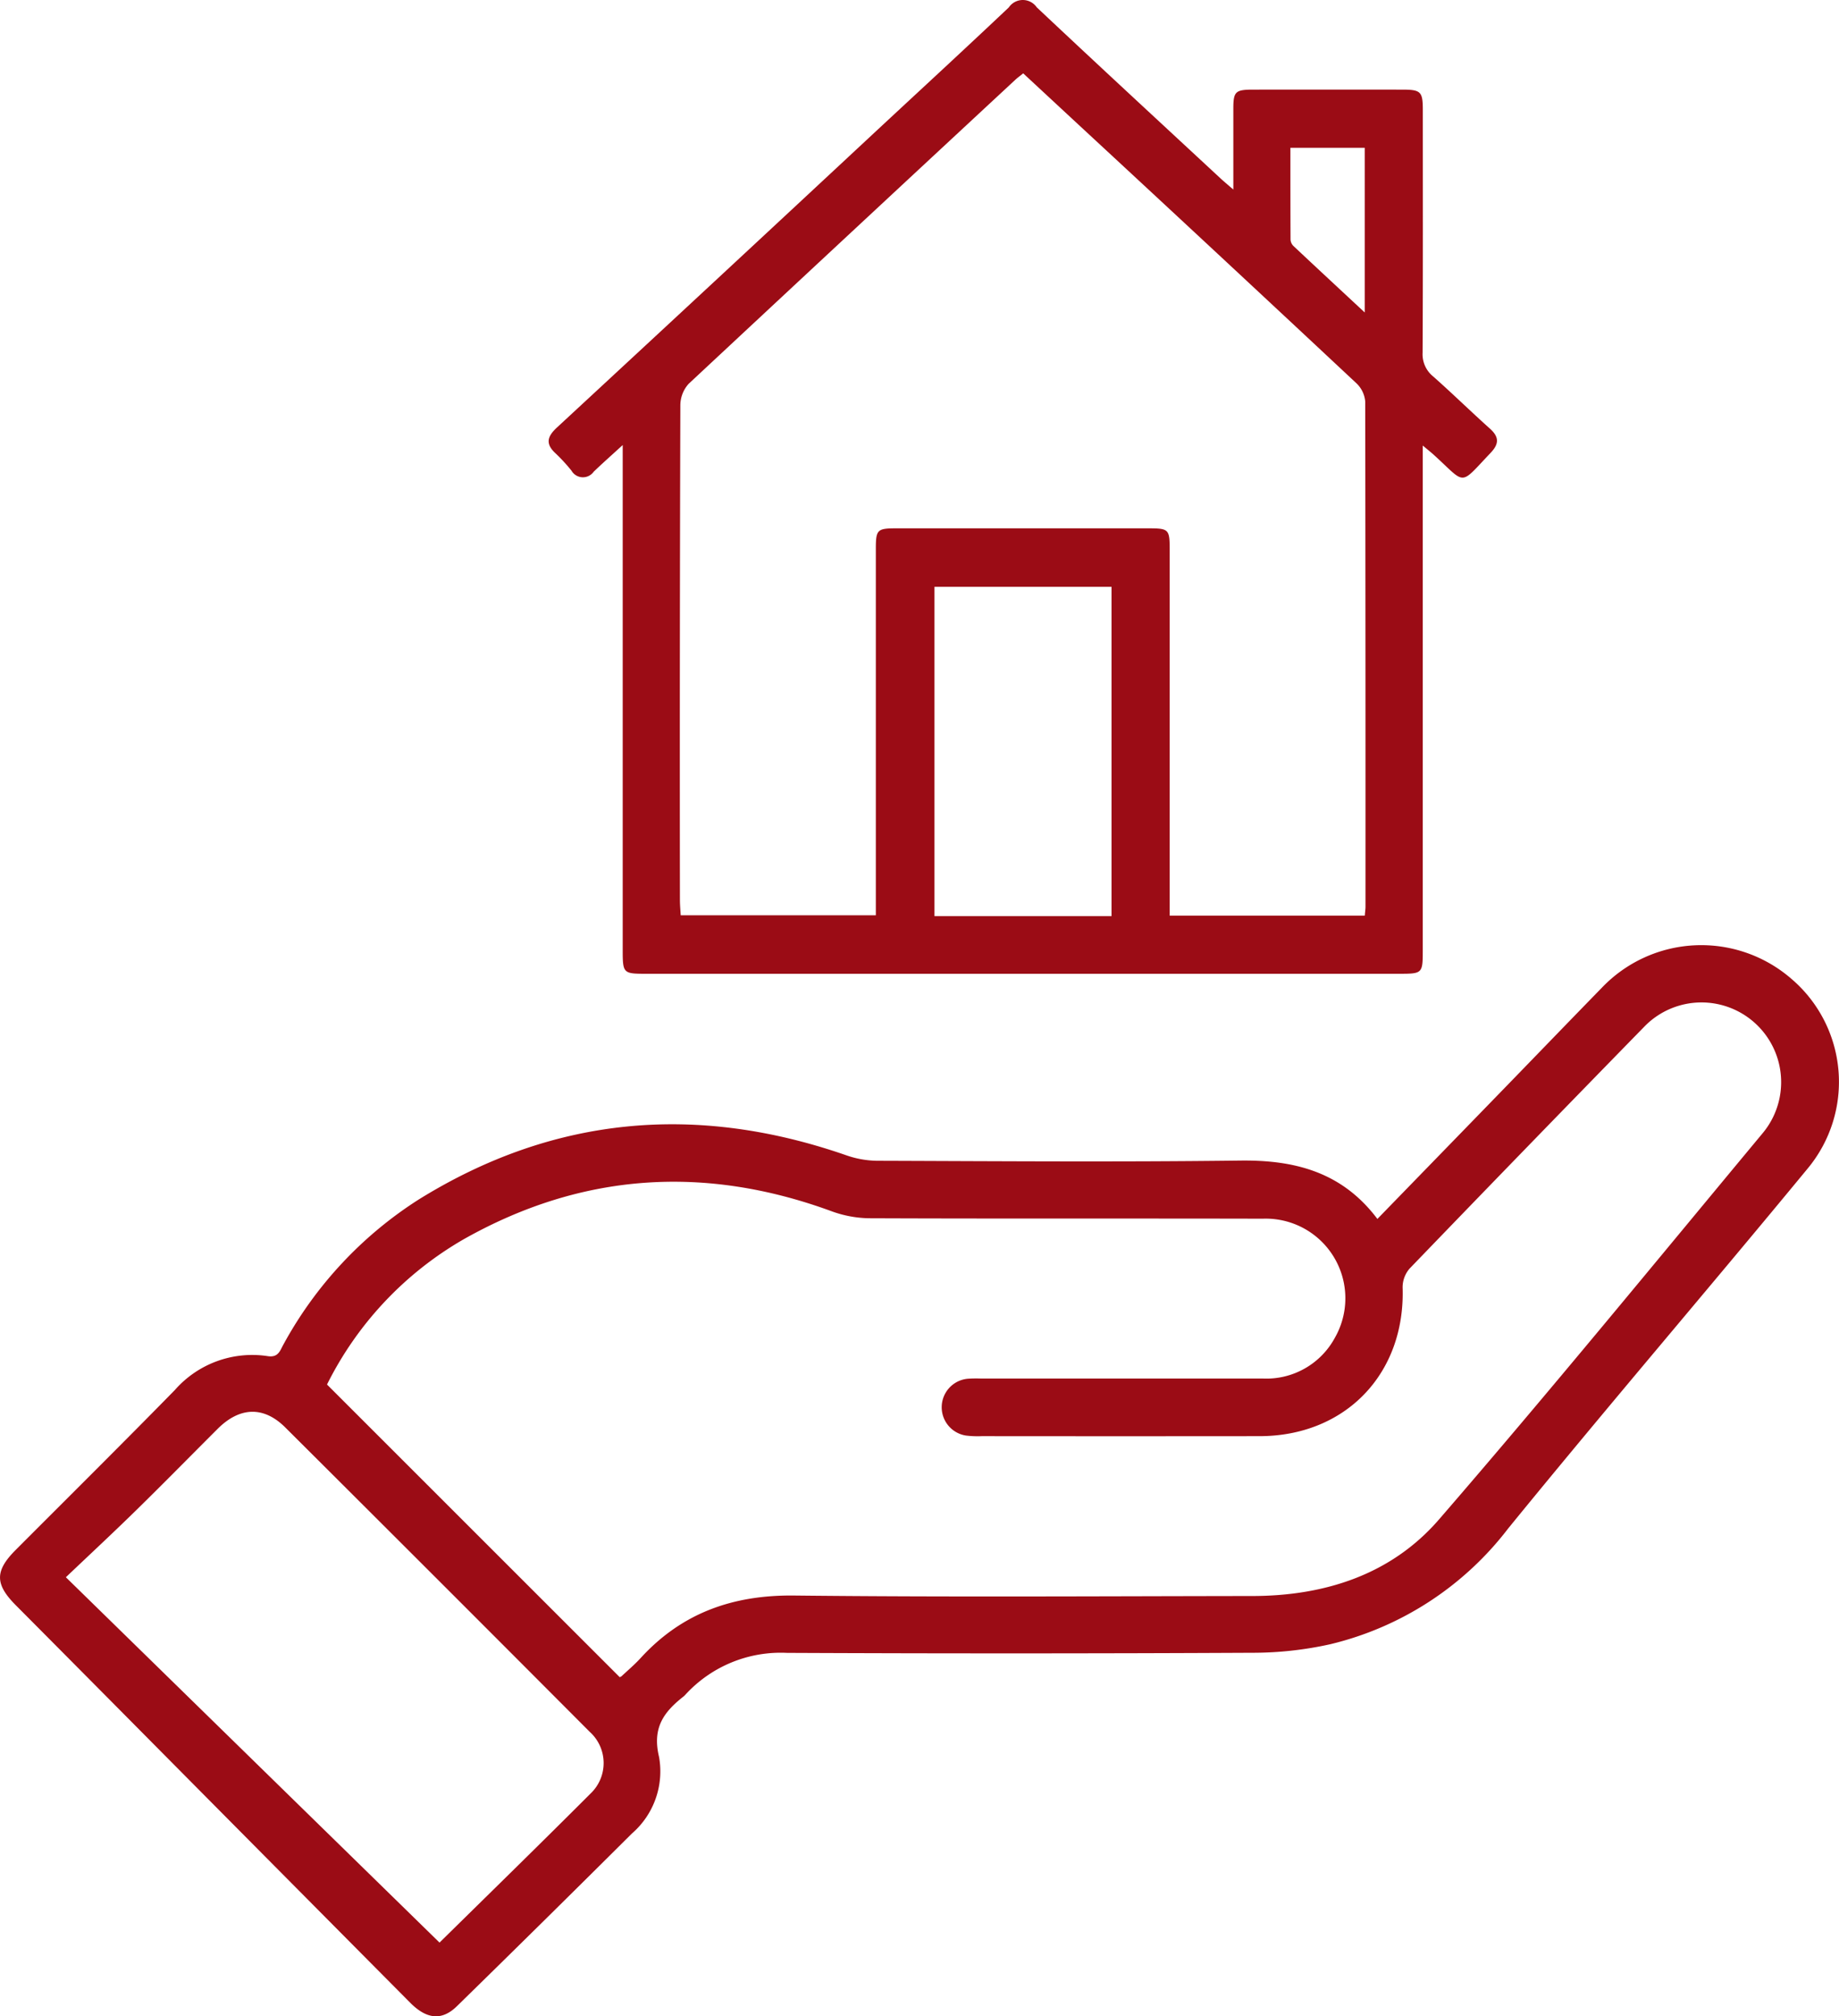 <svg xmlns="http://www.w3.org/2000/svg" width="140.479" height="153.934" viewBox="0 0 140.479 153.934">
  <g id="Grupo_220" data-name="Grupo 220" transform="translate(-304.913 -7060.997)">
    <path id="Trazado_45" data-name="Trazado 45" d="M105.217,286.645c3.339-3.434,6.566-6.75,9.789-10.069,2.451-2.524,4.893-5.056,7.35-7.574a10.5,10.5,0,0,1,14.472-.7,10.341,10.341,0,0,1,1.263,14.488c-7.586,9.2-15.355,18.247-22.886,27.489a24.22,24.22,0,0,1-13.588,8.835,27.32,27.32,0,0,1-5.939.652q-17.776.088-35.552.008a9.876,9.876,0,0,0-7.752,3.172,1.41,1.41,0,0,1-.159.156c-1.5,1.18-2.407,2.38-1.872,4.611a6.27,6.27,0,0,1-2.069,5.848q-6.655,6.622-13.368,13.184c-1.14,1.118-2.3,1.016-3.568-.259Q20.027,335.1,8.721,323.7q-3.756-3.785-7.517-7.566c-1.605-1.615-1.6-2.623,0-4.225,4.055-4.061,8.132-8.1,12.151-12.2a7.864,7.864,0,0,1,7.1-2.589c.814.123.936-.43,1.189-.877A30.316,30.316,0,0,1,32,285.152c10.3-6.378,21.206-7.328,32.606-3.38a7.448,7.448,0,0,0,2.365.433c9.258.03,18.518.1,27.775-.016C98.917,282.137,102.523,283.067,105.217,286.645ZM47.34,321.628a.473.473,0,0,0,.147-.078c.487-.455,1-.888,1.447-1.378,3.155-3.448,7.049-4.826,11.719-4.776,11.665.127,23.332.051,35,.037,5.547-.006,10.626-1.635,14.273-5.848,8.385-9.685,16.5-19.6,24.694-29.452a6.085,6.085,0,0,0-9.065-8.113q-8.97,9.176-17.876,18.413a2.187,2.187,0,0,0-.535,1.444c.216,6.571-4.352,11.346-10.93,11.352q-10.611.011-21.221,0a7.334,7.334,0,0,1-1.218-.048,2.186,2.186,0,0,1,.134-4.334,9.048,9.048,0,0,1,1-.017l21.554,0a5.951,5.951,0,0,0,5.513-3.124,6.08,6.08,0,0,0-5.5-9.08c-10.037-.024-20.073.007-30.11-.033a8.737,8.737,0,0,1-2.894-.554c-9.684-3.537-19.062-2.913-28.045,2.154a26.344,26.344,0,0,0-10.447,11.094ZM33.6,341.916c-.222.108-.142.091-.092.042,3.881-3.818,7.778-7.619,11.627-11.468a3.208,3.208,0,0,0-.087-4.689q-11.609-11.642-23.26-23.241c-1.656-1.647-3.484-1.565-5.165.113-2.071,2.067-4.12,4.155-6.21,6.2C8.7,310.552,6.944,312.182,5.032,314Z" transform="translate(304.913 6867.41)" fill="#9b0c15"/>
    <path id="Trazado_46" data-name="Trazado 46" d="M206.651,14.472c0-2.265,0-4.221,0-6.178,0-1.3.158-1.45,1.49-1.451q5.721-.007,11.442,0c1.386,0,1.541.162,1.542,1.528,0,6.185.015,12.37-.016,18.555a2.174,2.174,0,0,0,.806,1.813c1.47,1.3,2.873,2.674,4.334,3.983.711.636.713,1.16.053,1.854-2.422,2.543-1.837,2.424-4.281.2-.215-.2-.443-.378-.9-.763v1.467q0,18.555,0,37.11c0,1.711-.04,1.751-1.746,1.751H161.732c-1.675,0-1.726-.054-1.726-1.773q0-18.555,0-37.11V33.976c-.887.812-1.566,1.411-2.218,2.038a1.008,1.008,0,0,1-1.694-.08,13.289,13.289,0,0,0-1.2-1.306c-.809-.734-.664-1.3.1-2Q167.267,21.275,179.5,9.881c3.337-3.1,6.688-6.184,10-9.315a1.294,1.294,0,0,1,2.135-.006c4.637,4.364,9.319,8.682,13.987,13.013C205.881,13.816,206.159,14.044,206.651,14.472Zm10.041,55.435c.026-.318.055-.5.055-.684q.006-19.277-.02-38.555a2.175,2.175,0,0,0-.666-1.4q-10.589-9.9-21.229-19.742L190.6,5.6c-.244.2-.424.324-.585.473q-12.5,11.6-24.969,23.226a2.46,2.46,0,0,0-.637,1.629q-.057,18.888-.033,37.777c0,.393.039.787.06,1.171h14.906V68.581q0-13.333,0-26.666c0-1.482.1-1.58,1.581-1.58q9.609,0,19.218,0c1.579,0,1.647.066,1.648,1.618q0,13.333,0,26.666v1.288Zm-19.345.033V44.8H183.821V69.94Zm19.343-46.082V11.284h-5.68c0,2.368,0,4.691.01,7.014a.753.753,0,0,0,.226.485C212.988,20.419,214.74,22.043,216.691,23.858Z" transform="translate(192.475 7060.997)" fill="#9b0c15"/>
  </g>
</svg>
